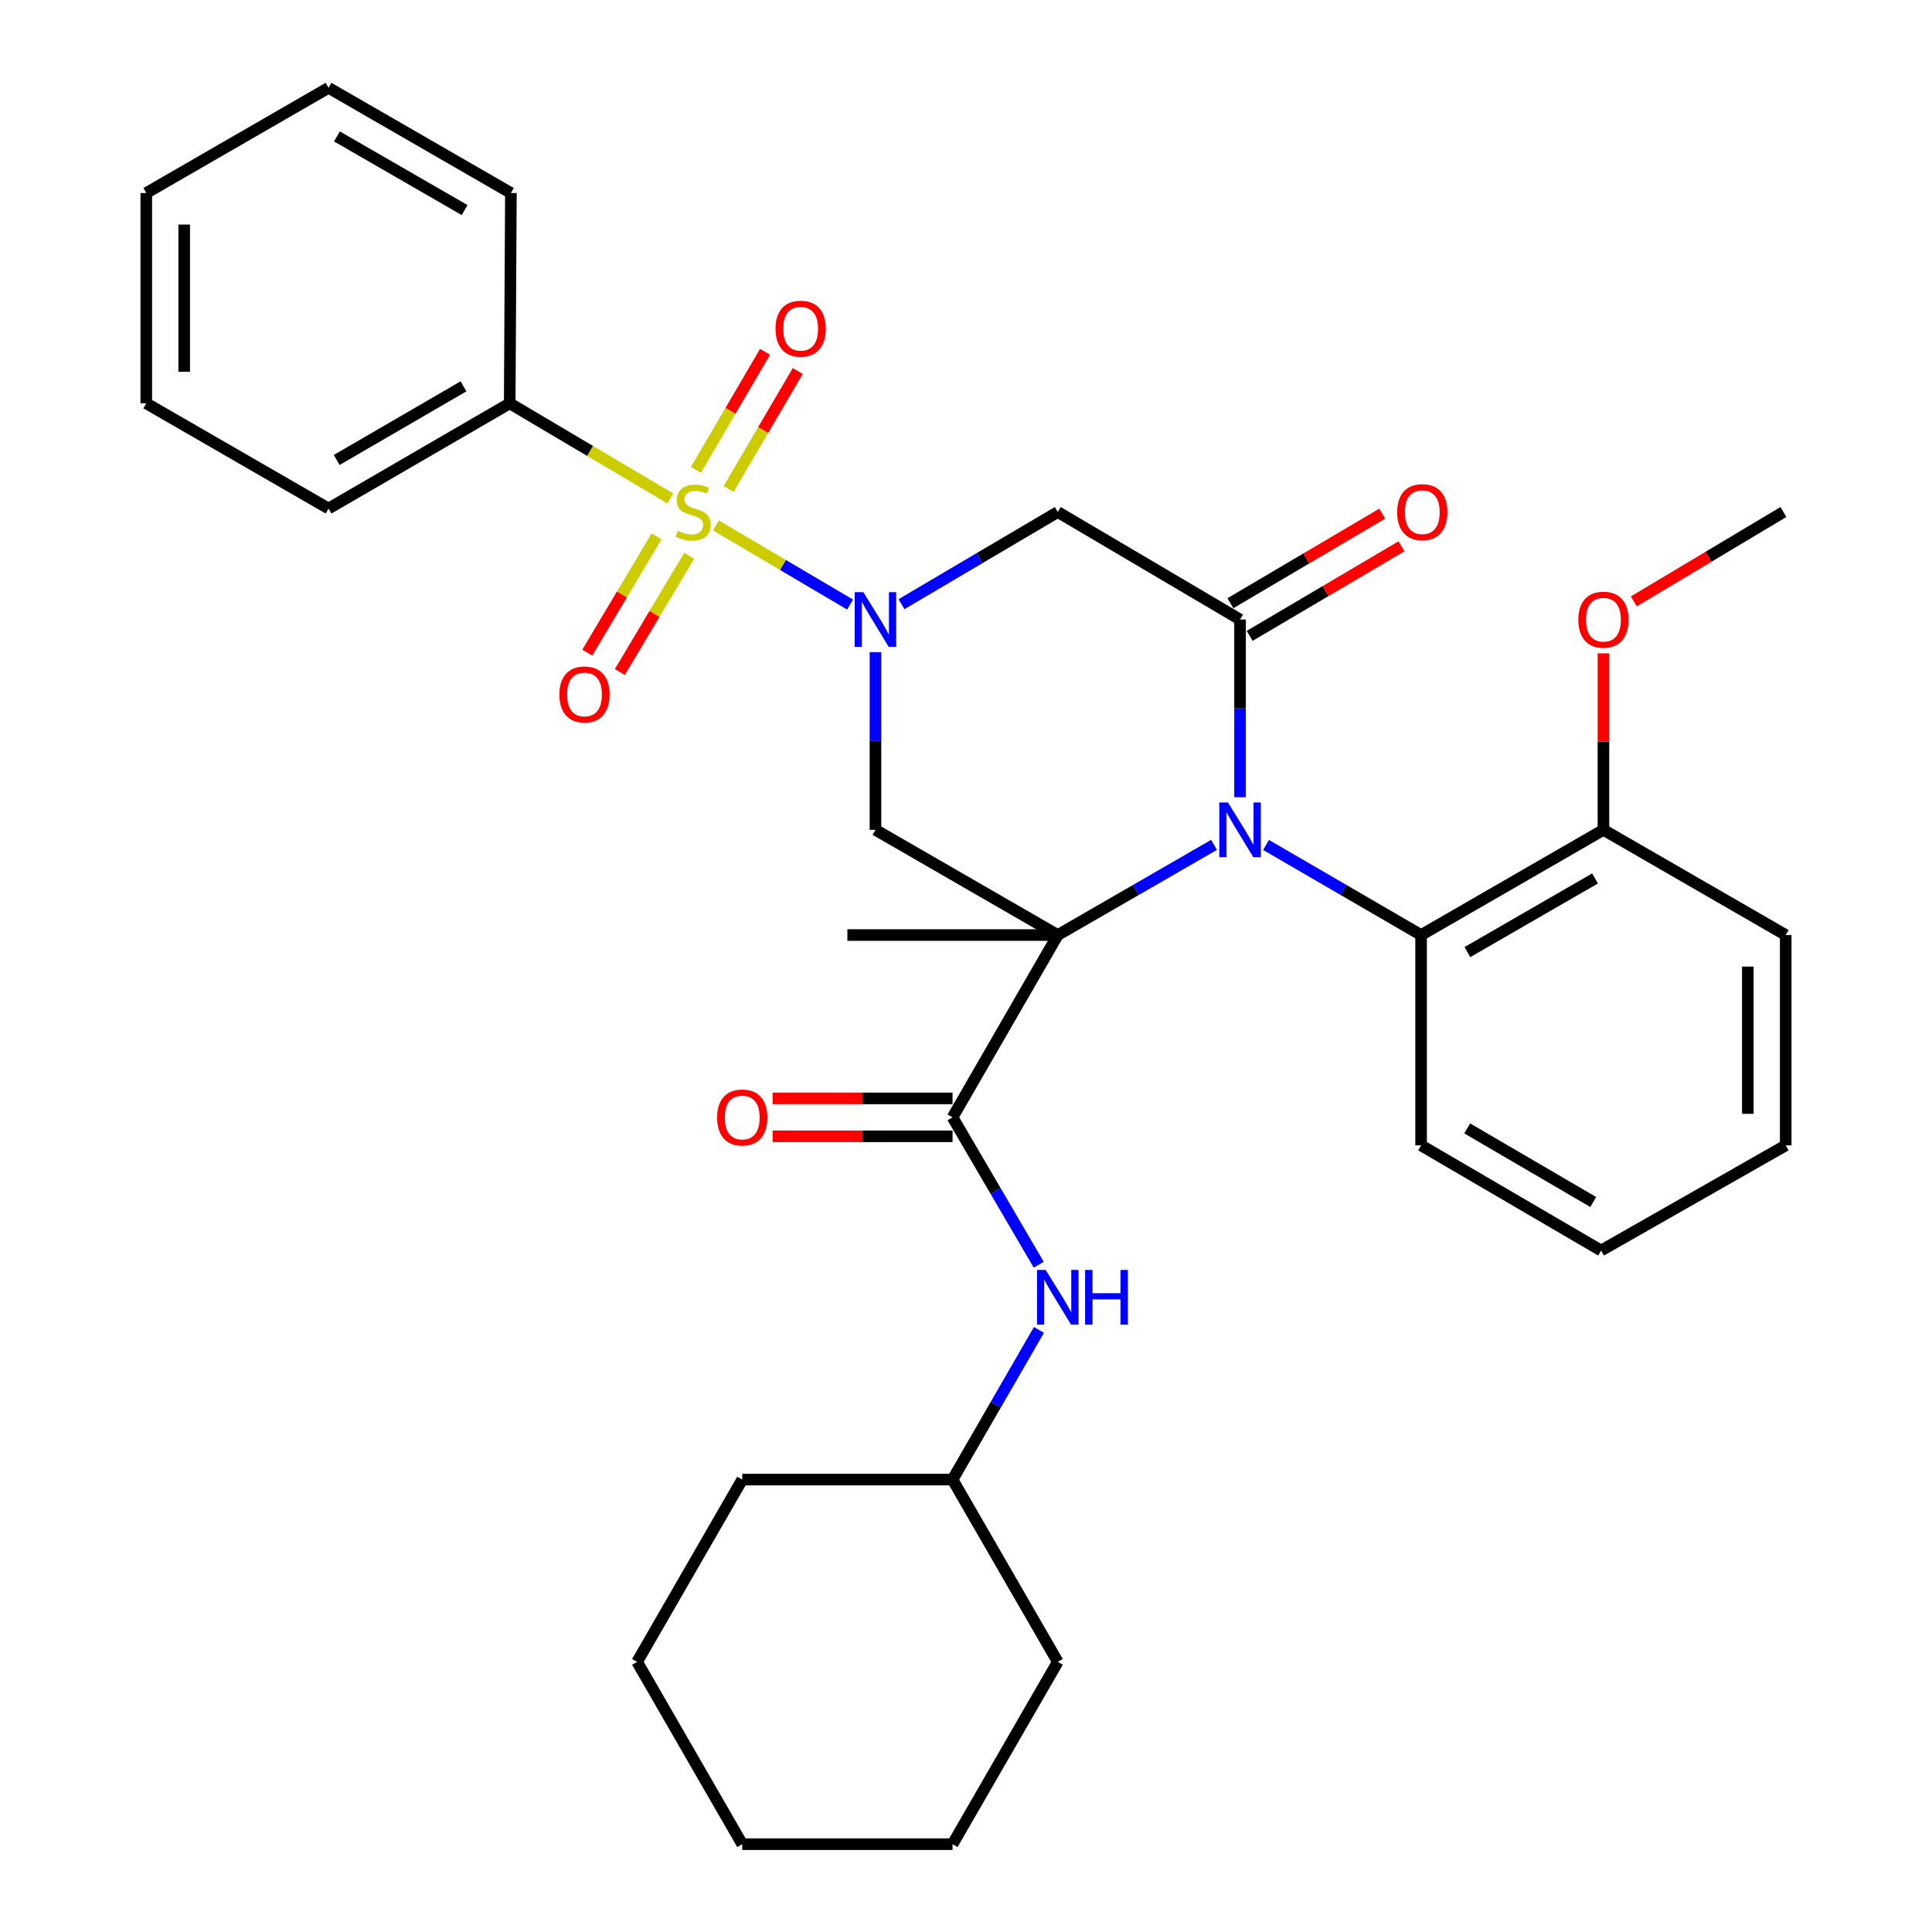 <?xml version='1.0' encoding='iso-8859-1'?>
<svg version='1.1' baseProfile='full'
              xmlns='http://www.w3.org/2000/svg'
                      xmlns:rdkit='http://www.rdkit.org/xml'
                      xmlns:xlink='http://www.w3.org/1999/xlink'
                  xml:space='preserve'
width='1000px' height='1000px' viewBox='0 0 1000 1000'>
<!-- END OF HEADER -->
<rect style='opacity:1.0;fill:#FFFFFF;stroke:none' width='1000' height='1000' x='0' y='0'> </rect>
<path class='bond-1' d='M 547.505,483.976 L 587.946,460.637' style='fill:none;fill-rule:evenodd;stroke:#000000;stroke-width:6px;stroke-linecap:butt;stroke-linejoin:miter;stroke-opacity:1' />
<path class='bond-1' d='M 587.946,460.637 L 628.387,437.297' style='fill:none;fill-rule:evenodd;stroke:#0000FF;stroke-width:6px;stroke-linecap:butt;stroke-linejoin:miter;stroke-opacity:1' />
<path class='bond-4' d='M 547.505,483.976 L 453.138,429.527' style='fill:none;fill-rule:evenodd;stroke:#000000;stroke-width:6px;stroke-linecap:butt;stroke-linejoin:miter;stroke-opacity:1' />
<path class='bond-5' d='M 547.505,483.976 L 493.034,578.343' style='fill:none;fill-rule:evenodd;stroke:#000000;stroke-width:6px;stroke-linecap:butt;stroke-linejoin:miter;stroke-opacity:1' />
<path class='bond-15' d='M 547.505,483.976 L 438.608,483.976' style='fill:none;fill-rule:evenodd;stroke:#000000;stroke-width:6px;stroke-linecap:butt;stroke-linejoin:miter;stroke-opacity:1' />
<path class='bond-0' d='M 370.601,271.987 L 405.302,292.456' style='fill:none;fill-rule:evenodd;stroke:#CCCC00;stroke-width:6px;stroke-linecap:butt;stroke-linejoin:miter;stroke-opacity:1' />
<path class='bond-0' d='M 405.302,292.456 L 440.003,312.925' style='fill:none;fill-rule:evenodd;stroke:#0000FF;stroke-width:6px;stroke-linecap:butt;stroke-linejoin:miter;stroke-opacity:1' />
<path class='bond-9' d='M 377.132,253.103 L 395.021,222.573' style='fill:none;fill-rule:evenodd;stroke:#CCCC00;stroke-width:6px;stroke-linecap:butt;stroke-linejoin:miter;stroke-opacity:1' />
<path class='bond-9' d='M 395.021,222.573 L 412.91,192.042' style='fill:none;fill-rule:evenodd;stroke:#FF0000;stroke-width:6px;stroke-linecap:butt;stroke-linejoin:miter;stroke-opacity:1' />
<path class='bond-9' d='M 360.203,243.184 L 378.092,212.653' style='fill:none;fill-rule:evenodd;stroke:#CCCC00;stroke-width:6px;stroke-linecap:butt;stroke-linejoin:miter;stroke-opacity:1' />
<path class='bond-9' d='M 378.092,212.653 L 395.981,182.123' style='fill:none;fill-rule:evenodd;stroke:#FF0000;stroke-width:6px;stroke-linecap:butt;stroke-linejoin:miter;stroke-opacity:1' />
<path class='bond-10' d='M 339.848,277.618 L 321.912,307.706' style='fill:none;fill-rule:evenodd;stroke:#CCCC00;stroke-width:6px;stroke-linecap:butt;stroke-linejoin:miter;stroke-opacity:1' />
<path class='bond-10' d='M 321.912,307.706 L 303.976,337.794' style='fill:none;fill-rule:evenodd;stroke:#FF0000;stroke-width:6px;stroke-linecap:butt;stroke-linejoin:miter;stroke-opacity:1' />
<path class='bond-10' d='M 356.702,287.665 L 338.766,317.753' style='fill:none;fill-rule:evenodd;stroke:#CCCC00;stroke-width:6px;stroke-linecap:butt;stroke-linejoin:miter;stroke-opacity:1' />
<path class='bond-10' d='M 338.766,317.753 L 320.83,347.841' style='fill:none;fill-rule:evenodd;stroke:#FF0000;stroke-width:6px;stroke-linecap:butt;stroke-linejoin:miter;stroke-opacity:1' />
<path class='bond-11' d='M 346.943,258.002 L 305.385,233.385' style='fill:none;fill-rule:evenodd;stroke:#CCCC00;stroke-width:6px;stroke-linecap:butt;stroke-linejoin:miter;stroke-opacity:1' />
<path class='bond-11' d='M 305.385,233.385 L 263.827,208.768' style='fill:none;fill-rule:evenodd;stroke:#000000;stroke-width:6px;stroke-linecap:butt;stroke-linejoin:miter;stroke-opacity:1' />
<path class='bond-3' d='M 641.85,412.646 L 641.85,366.66' style='fill:none;fill-rule:evenodd;stroke:#0000FF;stroke-width:6px;stroke-linecap:butt;stroke-linejoin:miter;stroke-opacity:1' />
<path class='bond-3' d='M 641.85,366.66 L 641.85,320.674' style='fill:none;fill-rule:evenodd;stroke:#000000;stroke-width:6px;stroke-linecap:butt;stroke-linejoin:miter;stroke-opacity:1' />
<path class='bond-7' d='M 655.299,437.342 L 695.431,460.659' style='fill:none;fill-rule:evenodd;stroke:#0000FF;stroke-width:6px;stroke-linecap:butt;stroke-linejoin:miter;stroke-opacity:1' />
<path class='bond-7' d='M 695.431,460.659 L 735.563,483.976' style='fill:none;fill-rule:evenodd;stroke:#000000;stroke-width:6px;stroke-linecap:butt;stroke-linejoin:miter;stroke-opacity:1' />
<path class='bond-2' d='M 453.138,337.555 L 453.138,383.541' style='fill:none;fill-rule:evenodd;stroke:#0000FF;stroke-width:6px;stroke-linecap:butt;stroke-linejoin:miter;stroke-opacity:1' />
<path class='bond-2' d='M 453.138,383.541 L 453.138,429.527' style='fill:none;fill-rule:evenodd;stroke:#000000;stroke-width:6px;stroke-linecap:butt;stroke-linejoin:miter;stroke-opacity:1' />
<path class='bond-6' d='M 466.617,312.724 L 507.061,288.869' style='fill:none;fill-rule:evenodd;stroke:#0000FF;stroke-width:6px;stroke-linecap:butt;stroke-linejoin:miter;stroke-opacity:1' />
<path class='bond-6' d='M 507.061,288.869 L 547.505,265.015' style='fill:none;fill-rule:evenodd;stroke:#000000;stroke-width:6px;stroke-linecap:butt;stroke-linejoin:miter;stroke-opacity:1' />
<path class='bond-12' d='M 646.836,329.123 L 686.128,305.937' style='fill:none;fill-rule:evenodd;stroke:#000000;stroke-width:6px;stroke-linecap:butt;stroke-linejoin:miter;stroke-opacity:1' />
<path class='bond-12' d='M 686.128,305.937 L 725.421,282.751' style='fill:none;fill-rule:evenodd;stroke:#FF0000;stroke-width:6px;stroke-linecap:butt;stroke-linejoin:miter;stroke-opacity:1' />
<path class='bond-12' d='M 636.864,312.224 L 676.157,289.039' style='fill:none;fill-rule:evenodd;stroke:#000000;stroke-width:6px;stroke-linecap:butt;stroke-linejoin:miter;stroke-opacity:1' />
<path class='bond-12' d='M 676.157,289.039 L 715.449,265.853' style='fill:none;fill-rule:evenodd;stroke:#FF0000;stroke-width:6px;stroke-linecap:butt;stroke-linejoin:miter;stroke-opacity:1' />
<path class='bond-33' d='M 641.85,320.674 L 547.505,265.015' style='fill:none;fill-rule:evenodd;stroke:#000000;stroke-width:6px;stroke-linecap:butt;stroke-linejoin:miter;stroke-opacity:1' />
<path class='bond-8' d='M 493.034,578.343 L 515.34,616.482' style='fill:none;fill-rule:evenodd;stroke:#000000;stroke-width:6px;stroke-linecap:butt;stroke-linejoin:miter;stroke-opacity:1' />
<path class='bond-8' d='M 515.34,616.482 L 537.646,654.62' style='fill:none;fill-rule:evenodd;stroke:#0000FF;stroke-width:6px;stroke-linecap:butt;stroke-linejoin:miter;stroke-opacity:1' />
<path class='bond-13' d='M 493.034,568.532 L 446.468,568.532' style='fill:none;fill-rule:evenodd;stroke:#000000;stroke-width:6px;stroke-linecap:butt;stroke-linejoin:miter;stroke-opacity:1' />
<path class='bond-13' d='M 446.468,568.532 L 399.902,568.532' style='fill:none;fill-rule:evenodd;stroke:#FF0000;stroke-width:6px;stroke-linecap:butt;stroke-linejoin:miter;stroke-opacity:1' />
<path class='bond-13' d='M 493.034,588.153 L 446.468,588.153' style='fill:none;fill-rule:evenodd;stroke:#000000;stroke-width:6px;stroke-linecap:butt;stroke-linejoin:miter;stroke-opacity:1' />
<path class='bond-13' d='M 446.468,588.153 L 399.902,588.153' style='fill:none;fill-rule:evenodd;stroke:#FF0000;stroke-width:6px;stroke-linecap:butt;stroke-linejoin:miter;stroke-opacity:1' />
<path class='bond-14' d='M 735.563,483.976 L 829.94,429.527' style='fill:none;fill-rule:evenodd;stroke:#000000;stroke-width:6px;stroke-linecap:butt;stroke-linejoin:miter;stroke-opacity:1' />
<path class='bond-14' d='M 759.524,492.804 L 825.589,454.69' style='fill:none;fill-rule:evenodd;stroke:#000000;stroke-width:6px;stroke-linecap:butt;stroke-linejoin:miter;stroke-opacity:1' />
<path class='bond-18' d='M 735.563,483.976 L 735.563,592.841' style='fill:none;fill-rule:evenodd;stroke:#000000;stroke-width:6px;stroke-linecap:butt;stroke-linejoin:miter;stroke-opacity:1' />
<path class='bond-16' d='M 537.758,688.362 L 515.396,727.098' style='fill:none;fill-rule:evenodd;stroke:#0000FF;stroke-width:6px;stroke-linecap:butt;stroke-linejoin:miter;stroke-opacity:1' />
<path class='bond-16' d='M 515.396,727.098 L 493.034,765.834' style='fill:none;fill-rule:evenodd;stroke:#000000;stroke-width:6px;stroke-linecap:butt;stroke-linejoin:miter;stroke-opacity:1' />
<path class='bond-19' d='M 263.827,208.768 L 170.06,263.216' style='fill:none;fill-rule:evenodd;stroke:#000000;stroke-width:6px;stroke-linecap:butt;stroke-linejoin:miter;stroke-opacity:1' />
<path class='bond-19' d='M 239.909,199.967 L 174.272,238.081' style='fill:none;fill-rule:evenodd;stroke:#000000;stroke-width:6px;stroke-linecap:butt;stroke-linejoin:miter;stroke-opacity:1' />
<path class='bond-20' d='M 263.827,208.768 L 264.437,99.903' style='fill:none;fill-rule:evenodd;stroke:#000000;stroke-width:6px;stroke-linecap:butt;stroke-linejoin:miter;stroke-opacity:1' />
<path class='bond-17' d='M 829.94,429.527 L 829.94,383.841' style='fill:none;fill-rule:evenodd;stroke:#000000;stroke-width:6px;stroke-linecap:butt;stroke-linejoin:miter;stroke-opacity:1' />
<path class='bond-17' d='M 829.94,383.841 L 829.94,338.155' style='fill:none;fill-rule:evenodd;stroke:#FF0000;stroke-width:6px;stroke-linecap:butt;stroke-linejoin:miter;stroke-opacity:1' />
<path class='bond-21' d='M 829.94,429.527 L 924.285,483.976' style='fill:none;fill-rule:evenodd;stroke:#000000;stroke-width:6px;stroke-linecap:butt;stroke-linejoin:miter;stroke-opacity:1' />
<path class='bond-23' d='M 493.034,765.834 L 384.181,765.834' style='fill:none;fill-rule:evenodd;stroke:#000000;stroke-width:6px;stroke-linecap:butt;stroke-linejoin:miter;stroke-opacity:1' />
<path class='bond-24' d='M 493.034,765.834 L 547.505,860.179' style='fill:none;fill-rule:evenodd;stroke:#000000;stroke-width:6px;stroke-linecap:butt;stroke-linejoin:miter;stroke-opacity:1' />
<path class='bond-22' d='M 845.653,311.286 L 884.375,288.15' style='fill:none;fill-rule:evenodd;stroke:#FF0000;stroke-width:6px;stroke-linecap:butt;stroke-linejoin:miter;stroke-opacity:1' />
<path class='bond-22' d='M 884.375,288.15 L 923.097,265.015' style='fill:none;fill-rule:evenodd;stroke:#000000;stroke-width:6px;stroke-linecap:butt;stroke-linejoin:miter;stroke-opacity:1' />
<path class='bond-25' d='M 735.563,592.841 L 828.73,647.268' style='fill:none;fill-rule:evenodd;stroke:#000000;stroke-width:6px;stroke-linecap:butt;stroke-linejoin:miter;stroke-opacity:1' />
<path class='bond-25' d='M 759.435,584.063 L 824.652,622.161' style='fill:none;fill-rule:evenodd;stroke:#000000;stroke-width:6px;stroke-linecap:butt;stroke-linejoin:miter;stroke-opacity:1' />
<path class='bond-26' d='M 170.06,263.216 L 75.715,208.768' style='fill:none;fill-rule:evenodd;stroke:#000000;stroke-width:6px;stroke-linecap:butt;stroke-linejoin:miter;stroke-opacity:1' />
<path class='bond-27' d='M 264.437,99.903 L 170.06,45.455' style='fill:none;fill-rule:evenodd;stroke:#000000;stroke-width:6px;stroke-linecap:butt;stroke-linejoin:miter;stroke-opacity:1' />
<path class='bond-27' d='M 240.476,108.731 L 174.411,70.617' style='fill:none;fill-rule:evenodd;stroke:#000000;stroke-width:6px;stroke-linecap:butt;stroke-linejoin:miter;stroke-opacity:1' />
<path class='bond-34' d='M 924.285,483.976 L 924.285,592.841' style='fill:none;fill-rule:evenodd;stroke:#000000;stroke-width:6px;stroke-linecap:butt;stroke-linejoin:miter;stroke-opacity:1' />
<path class='bond-34' d='M 904.664,500.306 L 904.664,576.511' style='fill:none;fill-rule:evenodd;stroke:#000000;stroke-width:6px;stroke-linecap:butt;stroke-linejoin:miter;stroke-opacity:1' />
<path class='bond-30' d='M 384.181,765.834 L 329.765,860.179' style='fill:none;fill-rule:evenodd;stroke:#000000;stroke-width:6px;stroke-linecap:butt;stroke-linejoin:miter;stroke-opacity:1' />
<path class='bond-29' d='M 547.505,860.179 L 493.034,954.545' style='fill:none;fill-rule:evenodd;stroke:#000000;stroke-width:6px;stroke-linecap:butt;stroke-linejoin:miter;stroke-opacity:1' />
<path class='bond-28' d='M 828.73,647.268 L 924.285,592.841' style='fill:none;fill-rule:evenodd;stroke:#000000;stroke-width:6px;stroke-linecap:butt;stroke-linejoin:miter;stroke-opacity:1' />
<path class='bond-36' d='M 75.715,208.768 L 75.715,99.903' style='fill:none;fill-rule:evenodd;stroke:#000000;stroke-width:6px;stroke-linecap:butt;stroke-linejoin:miter;stroke-opacity:1' />
<path class='bond-36' d='M 95.336,192.438 L 95.336,116.233' style='fill:none;fill-rule:evenodd;stroke:#000000;stroke-width:6px;stroke-linecap:butt;stroke-linejoin:miter;stroke-opacity:1' />
<path class='bond-31' d='M 170.06,45.455 L 75.715,99.903' style='fill:none;fill-rule:evenodd;stroke:#000000;stroke-width:6px;stroke-linecap:butt;stroke-linejoin:miter;stroke-opacity:1' />
<path class='bond-32' d='M 493.034,954.545 L 384.181,954.545' style='fill:none;fill-rule:evenodd;stroke:#000000;stroke-width:6px;stroke-linecap:butt;stroke-linejoin:miter;stroke-opacity:1' />
<path class='bond-35' d='M 329.765,860.179 L 384.181,954.545' style='fill:none;fill-rule:evenodd;stroke:#000000;stroke-width:6px;stroke-linecap:butt;stroke-linejoin:miter;stroke-opacity:1' />
<path  class='atom-1' d='M 350.782 274.735
Q 351.102 274.855, 352.422 275.415
Q 353.742 275.975, 355.182 276.335
Q 356.662 276.655, 358.102 276.655
Q 360.782 276.655, 362.342 275.375
Q 363.902 274.055, 363.902 271.775
Q 363.902 270.215, 363.102 269.255
Q 362.342 268.295, 361.142 267.775
Q 359.942 267.255, 357.942 266.655
Q 355.422 265.895, 353.902 265.175
Q 352.422 264.455, 351.342 262.935
Q 350.302 261.415, 350.302 258.855
Q 350.302 255.295, 352.702 253.095
Q 355.142 250.895, 359.942 250.895
Q 363.222 250.895, 366.942 252.455
L 366.022 255.535
Q 362.622 254.135, 360.062 254.135
Q 357.302 254.135, 355.782 255.295
Q 354.262 256.415, 354.302 258.375
Q 354.302 259.895, 355.062 260.815
Q 355.862 261.735, 356.982 262.255
Q 358.142 262.775, 360.062 263.375
Q 362.622 264.175, 364.142 264.975
Q 365.662 265.775, 366.742 267.415
Q 367.862 269.015, 367.862 271.775
Q 367.862 275.695, 365.222 277.815
Q 362.622 279.895, 358.262 279.895
Q 355.742 279.895, 353.822 279.335
Q 351.942 278.815, 349.702 277.895
L 350.782 274.735
' fill='#CCCC00'/>
<path  class='atom-2' d='M 635.59 415.367
L 644.87 430.367
Q 645.79 431.847, 647.27 434.527
Q 648.75 437.207, 648.83 437.367
L 648.83 415.367
L 652.59 415.367
L 652.59 443.687
L 648.71 443.687
L 638.75 427.287
Q 637.59 425.367, 636.35 423.167
Q 635.15 420.967, 634.79 420.287
L 634.79 443.687
L 631.11 443.687
L 631.11 415.367
L 635.59 415.367
' fill='#0000FF'/>
<path  class='atom-3' d='M 446.878 306.514
L 456.158 321.514
Q 457.078 322.994, 458.558 325.674
Q 460.038 328.354, 460.118 328.514
L 460.118 306.514
L 463.878 306.514
L 463.878 334.834
L 459.998 334.834
L 450.038 318.434
Q 448.878 316.514, 447.638 314.314
Q 446.438 312.114, 446.078 311.434
L 446.078 334.834
L 442.398 334.834
L 442.398 306.514
L 446.878 306.514
' fill='#0000FF'/>
<path  class='atom-9' d='M 541.245 657.318
L 550.525 672.318
Q 551.445 673.798, 552.925 676.478
Q 554.405 679.158, 554.485 679.318
L 554.485 657.318
L 558.245 657.318
L 558.245 685.638
L 554.365 685.638
L 544.405 669.238
Q 543.245 667.318, 542.005 665.118
Q 540.805 662.918, 540.445 662.238
L 540.445 685.638
L 536.765 685.638
L 536.765 657.318
L 541.245 657.318
' fill='#0000FF'/>
<path  class='atom-9' d='M 561.645 657.318
L 565.485 657.318
L 565.485 669.358
L 579.965 669.358
L 579.965 657.318
L 583.805 657.318
L 583.805 685.638
L 579.965 685.638
L 579.965 672.558
L 565.485 672.558
L 565.485 685.638
L 561.645 685.638
L 561.645 657.318
' fill='#0000FF'/>
<path  class='atom-10' d='M 401.419 170.14
Q 401.419 163.34, 404.779 159.54
Q 408.139 155.74, 414.419 155.74
Q 420.699 155.74, 424.059 159.54
Q 427.419 163.34, 427.419 170.14
Q 427.419 177.02, 424.019 180.94
Q 420.619 184.82, 414.419 184.82
Q 408.179 184.82, 404.779 180.94
Q 401.419 177.06, 401.419 170.14
M 414.419 181.62
Q 418.739 181.62, 421.059 178.74
Q 423.419 175.82, 423.419 170.14
Q 423.419 164.58, 421.059 161.78
Q 418.739 158.94, 414.419 158.94
Q 410.099 158.94, 407.739 161.74
Q 405.419 164.54, 405.419 170.14
Q 405.419 175.86, 407.739 178.74
Q 410.099 181.62, 414.419 181.62
' fill='#FF0000'/>
<path  class='atom-11' d='M 289.535 359.451
Q 289.535 352.651, 292.895 348.851
Q 296.255 345.051, 302.535 345.051
Q 308.815 345.051, 312.175 348.851
Q 315.535 352.651, 315.535 359.451
Q 315.535 366.331, 312.135 370.251
Q 308.735 374.131, 302.535 374.131
Q 296.295 374.131, 292.895 370.251
Q 289.535 366.371, 289.535 359.451
M 302.535 370.931
Q 306.855 370.931, 309.175 368.051
Q 311.535 365.131, 311.535 359.451
Q 311.535 353.891, 309.175 351.091
Q 306.855 348.251, 302.535 348.251
Q 298.215 348.251, 295.855 351.051
Q 293.535 353.851, 293.535 359.451
Q 293.535 365.171, 295.855 368.051
Q 298.215 370.931, 302.535 370.931
' fill='#FF0000'/>
<path  class='atom-13' d='M 723.173 265.095
Q 723.173 258.295, 726.533 254.495
Q 729.893 250.695, 736.173 250.695
Q 742.453 250.695, 745.813 254.495
Q 749.173 258.295, 749.173 265.095
Q 749.173 271.975, 745.773 275.895
Q 742.373 279.775, 736.173 279.775
Q 729.933 279.775, 726.533 275.895
Q 723.173 272.015, 723.173 265.095
M 736.173 276.575
Q 740.493 276.575, 742.813 273.695
Q 745.173 270.775, 745.173 265.095
Q 745.173 259.535, 742.813 256.735
Q 740.493 253.895, 736.173 253.895
Q 731.853 253.895, 729.493 256.695
Q 727.173 259.495, 727.173 265.095
Q 727.173 270.815, 729.493 273.695
Q 731.853 276.575, 736.173 276.575
' fill='#FF0000'/>
<path  class='atom-14' d='M 371.181 578.423
Q 371.181 571.623, 374.541 567.823
Q 377.901 564.023, 384.181 564.023
Q 390.461 564.023, 393.821 567.823
Q 397.181 571.623, 397.181 578.423
Q 397.181 585.303, 393.781 589.223
Q 390.381 593.103, 384.181 593.103
Q 377.941 593.103, 374.541 589.223
Q 371.181 585.343, 371.181 578.423
M 384.181 589.903
Q 388.501 589.903, 390.821 587.023
Q 393.181 584.103, 393.181 578.423
Q 393.181 572.863, 390.821 570.063
Q 388.501 567.223, 384.181 567.223
Q 379.861 567.223, 377.501 570.023
Q 375.181 572.823, 375.181 578.423
Q 375.181 584.143, 377.501 587.023
Q 379.861 589.903, 384.181 589.903
' fill='#FF0000'/>
<path  class='atom-18' d='M 816.94 320.754
Q 816.94 313.954, 820.3 310.154
Q 823.66 306.354, 829.94 306.354
Q 836.22 306.354, 839.58 310.154
Q 842.94 313.954, 842.94 320.754
Q 842.94 327.634, 839.54 331.554
Q 836.14 335.434, 829.94 335.434
Q 823.7 335.434, 820.3 331.554
Q 816.94 327.674, 816.94 320.754
M 829.94 332.234
Q 834.26 332.234, 836.58 329.354
Q 838.94 326.434, 838.94 320.754
Q 838.94 315.194, 836.58 312.394
Q 834.26 309.554, 829.94 309.554
Q 825.62 309.554, 823.26 312.354
Q 820.94 315.154, 820.94 320.754
Q 820.94 326.474, 823.26 329.354
Q 825.62 332.234, 829.94 332.234
' fill='#FF0000'/>
</svg>
